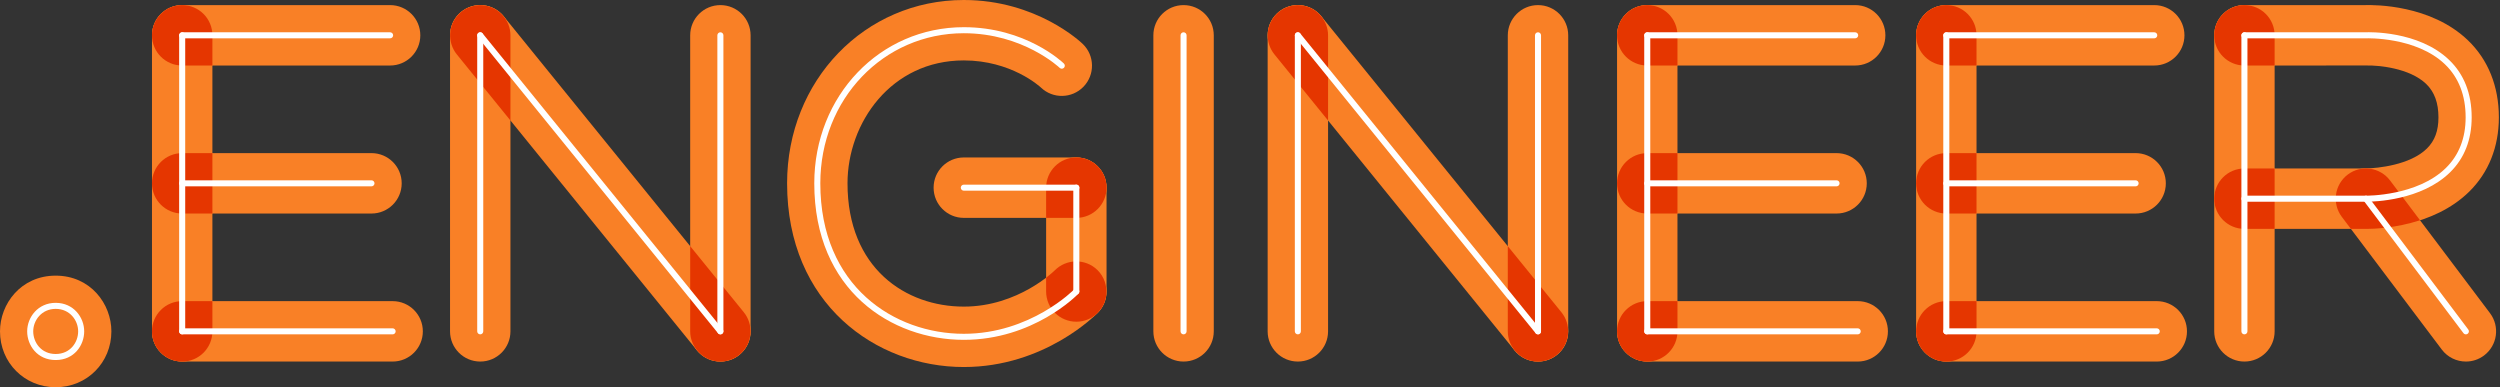 <?xml version="1.0" encoding="UTF-8" standalone="no"?>
<!DOCTYPE svg PUBLIC "-//W3C//DTD SVG 1.1//EN" "http://www.w3.org/Graphics/SVG/1.1/DTD/svg11.dtd">
<svg width="100%" height="100%" viewBox="0 0 426 66" version="1.1" xmlns="http://www.w3.org/2000/svg" xmlns:xlink="http://www.w3.org/1999/xlink" xml:space="preserve" xmlns:serif="http://www.serif.com/" style="fill-rule:evenodd;clip-rule:evenodd;stroke-linejoin:round;stroke-miterlimit:2;">
    <rect x="0" y="0" width="426" height="66" fill="#333333" stroke="none"/>
    <g transform="matrix(1,0,0,1,66.475,0.869)">
        <path d="M0,10.295L-35.431,10.295C-38.274,10.295 -40.578,7.991 -40.578,5.148C-40.578,2.304 -38.274,0 -35.431,0L0,0C2.843,0 5.147,2.304 5.147,5.148C5.147,7.991 2.843,10.295 0,10.295" style="fill:rgb(249,128,38);fill-rule:nonzero;"/>
    </g>
    <g transform="matrix(1,0,0,1,63.302,26.091)">
        <path d="M0,10.295L-32.258,10.295C-35.101,10.295 -37.405,7.991 -37.405,5.148C-37.405,2.304 -35.101,0 -32.258,0L0,0C2.843,0 5.147,2.304 5.147,5.148C5.147,7.991 2.843,10.295 0,10.295" style="fill:rgb(249,128,38);fill-rule:nonzero;"/>
    </g>
    <g transform="matrix(1,0,0,1,66.905,51.313)">
        <path d="M0,10.295L-35.861,10.295C-38.704,10.295 -41.008,7.991 -41.008,5.148C-41.008,2.304 -38.704,0 -35.861,0L0,0C2.843,0 5.147,2.304 5.147,5.148C5.147,7.991 2.843,10.295 0,10.295" style="fill:rgb(249,128,38);fill-rule:nonzero;"/>
    </g>
    <g transform="matrix(1,0,0,1,31.045,0.869)">
        <path d="M0,60.739C-2.843,60.739 -5.147,58.435 -5.147,55.592L-5.147,5.147C-5.147,2.304 -2.843,0 0,0C2.843,0 5.147,2.304 5.147,5.147L5.147,55.592C5.147,58.435 2.843,60.739 0,60.739" style="fill:rgb(249,128,38);fill-rule:nonzero;"/>
    </g>
    <g transform="matrix(1,0,0,1,316.123,0.869)">
        <path d="M0,10.295L-35.431,10.295C-38.274,10.295 -40.578,7.991 -40.578,5.148C-40.578,2.304 -38.274,0 -35.431,0L0,0C2.843,0 5.147,2.304 5.147,5.148C5.147,7.991 2.843,10.295 0,10.295" style="fill:rgb(249,128,38);fill-rule:nonzero;"/>
    </g>
    <g transform="matrix(1,0,0,1,312.951,26.091)">
        <path d="M0,10.295L-32.258,10.295C-35.101,10.295 -37.405,7.991 -37.405,5.148C-37.405,2.304 -35.101,0 -32.258,0L0,0C2.843,0 5.147,2.304 5.147,5.148C5.147,7.991 2.843,10.295 0,10.295" style="fill:rgb(249,128,38);fill-rule:nonzero;"/>
    </g>
    <g transform="matrix(1,0,0,1,316.554,51.313)">
        <path d="M0,10.295L-35.861,10.295C-38.704,10.295 -41.008,7.991 -41.008,5.148C-41.008,2.304 -38.704,0 -35.861,0L0,0C2.843,0 5.147,2.304 5.147,5.148C5.147,7.991 2.843,10.295 0,10.295" style="fill:rgb(249,128,38);fill-rule:nonzero;"/>
    </g>
    <g transform="matrix(1,0,0,1,280.693,0.869)">
        <path d="M0,60.739C-2.843,60.739 -5.147,58.435 -5.147,55.592L-5.147,5.147C-5.147,2.304 -2.843,0 0,0C2.843,0 5.147,2.304 5.147,5.147L5.147,55.592C5.147,58.435 2.843,60.739 0,60.739" style="fill:rgb(249,128,38);fill-rule:nonzero;"/>
    </g>
    <g transform="matrix(1,0,0,1,367.083,0.869)">
        <path d="M0,10.295L-35.43,10.295C-38.274,10.295 -40.578,7.991 -40.578,5.148C-40.578,2.304 -38.274,0 -35.43,0L0,0C2.843,0 5.147,2.304 5.147,5.148C5.147,7.991 2.843,10.295 0,10.295" style="fill:rgb(249,128,38);fill-rule:nonzero;"/>
    </g>
    <g transform="matrix(1,0,0,1,363.91,26.091)">
        <path d="M0,10.295L-32.258,10.295C-35.101,10.295 -37.405,7.991 -37.405,5.148C-37.405,2.304 -35.101,0 -32.258,0L0,0C2.843,0 5.147,2.304 5.147,5.148C5.147,7.991 2.843,10.295 0,10.295" style="fill:rgb(249,128,38);fill-rule:nonzero;"/>
    </g>
    <g transform="matrix(1,0,0,1,367.513,51.313)">
        <path d="M0,10.295L-35.861,10.295C-38.704,10.295 -41.008,7.991 -41.008,5.148C-41.008,2.304 -38.704,0 -35.861,0L0,0C2.843,0 5.147,2.304 5.147,5.148C5.147,7.991 2.843,10.295 0,10.295" style="fill:rgb(249,128,38);fill-rule:nonzero;"/>
    </g>
    <g transform="matrix(1,0,0,1,331.652,0.869)">
        <path d="M0,60.739C-2.843,60.739 -5.147,58.435 -5.147,55.592L-5.147,5.147C-5.147,2.304 -2.843,0 0,0C2.843,0 5.147,2.304 5.147,5.147L5.147,55.592C5.147,58.435 2.843,60.739 0,60.739" style="fill:rgb(249,128,38);fill-rule:nonzero;"/>
    </g>
    <g transform="matrix(1,0,0,1,81.833,0.869)">
        <path d="M0,60.739C-2.843,60.739 -5.147,58.435 -5.147,55.592L-5.147,5.147C-5.147,2.304 -2.843,0 0,0C2.843,0 5.147,2.304 5.147,5.147L5.147,55.592C5.147,58.435 2.843,60.739 0,60.739" style="fill:rgb(249,128,38);fill-rule:nonzero;"/>
    </g>
    <g transform="matrix(1,0,0,1,122.755,0.869)">
        <path d="M0,60.739C-2.843,60.739 -5.147,58.435 -5.147,55.592L-5.147,5.147C-5.147,2.304 -2.843,0 0,0C2.843,0 5.147,2.304 5.147,5.147L5.147,55.592C5.147,58.435 2.843,60.739 0,60.739" style="fill:rgb(249,128,38);fill-rule:nonzero;"/>
    </g>
    <g transform="matrix(1,0,0,1,122.759,0.223)">
        <path d="M0,61.385C-1.5,61.385 -2.984,60.736 -4.001,59.481L-44.923,9.036C-46.715,6.829 -46.377,3.587 -44.169,1.796C-41.961,0 -38.718,0.344 -36.928,2.55L3.993,52.994C5.785,55.202 5.447,58.443 3.239,60.235C2.286,61.009 1.138,61.385 0,61.385" style="fill:rgb(249,128,38);fill-rule:nonzero;"/>
    </g>
    <g transform="matrix(1,0,0,1,183.407,26.831)">
        <path d="M0,27.989C-2.843,27.989 -5.147,25.685 -5.147,22.842L-5.147,5.147C-5.147,2.304 -2.843,0 0,0C2.843,0 5.147,2.304 5.147,5.147L5.147,22.842C5.147,25.685 2.843,27.989 0,27.989" style="fill:rgb(249,128,38);fill-rule:nonzero;"/>
    </g>
    <g transform="matrix(1,0,0,1,183.407,26.831)">
        <path d="M0,10.295L-19.174,10.295C-22.017,10.295 -24.321,7.991 -24.321,5.148C-24.321,2.304 -22.017,0 -19.174,0L0,0C2.843,0 5.147,2.304 5.147,5.148C5.147,7.991 2.843,10.295 0,10.295" style="fill:rgb(249,128,38);fill-rule:nonzero;"/>
    </g>
    <g transform="matrix(1,0,0,1,164.233,0)">
        <path d="M0,62.541C-14.964,62.541 -30.112,51.788 -30.112,31.238C-30.112,13.721 -16.886,0 0,0C12.398,0 19.962,7.193 20.28,7.5C22.321,9.479 22.371,12.736 20.392,14.779C18.422,16.812 15.185,16.87 13.144,14.92C12.876,14.672 8.033,10.295 0,10.295C-12.404,10.295 -19.817,20.944 -19.817,31.238C-19.817,45.75 -9.865,52.246 0,52.246C9.281,52.246 15.428,46.14 15.488,46.079C17.477,44.069 20.728,44.027 22.757,46.001C24.782,47.978 24.844,51.203 22.882,53.242C22.518,53.622 13.773,62.541 0,62.541" style="fill:rgb(249,128,38);fill-rule:nonzero;"/>
    </g>
    <g transform="matrix(1,0,0,1,201.68,0.869)">
        <path d="M0,60.739C-2.843,60.739 -5.147,58.435 -5.147,55.592L-5.147,5.147C-5.147,2.304 -2.843,0 0,0C2.843,0 5.147,2.304 5.147,5.147L5.147,55.592C5.147,58.435 2.843,60.739 0,60.739" style="fill:rgb(249,128,38);fill-rule:nonzero;"/>
    </g>
    <g transform="matrix(1,0,0,1,382.45,0.869)">
        <path d="M0,60.739C-2.843,60.739 -5.147,58.435 -5.147,55.592L-5.147,5.147C-5.147,2.304 -2.843,0 0,0C2.843,0 5.147,2.304 5.147,5.147L5.147,55.592C5.147,58.435 2.843,60.739 0,60.739" style="fill:rgb(249,128,38);fill-rule:nonzero;"/>
    </g>
    <g transform="matrix(1,0,0,1,221.154,0.869)">
        <path d="M0,60.739C-2.843,60.739 -5.147,58.435 -5.147,55.592L-5.147,5.147C-5.147,2.304 -2.843,0 0,0C2.843,0 5.147,2.304 5.147,5.147L5.147,55.592C5.147,58.435 2.843,60.739 0,60.739" style="fill:rgb(249,128,38);fill-rule:nonzero;"/>
    </g>
    <g transform="matrix(1,0,0,1,262.076,0.869)">
        <path d="M0,60.739C-2.843,60.739 -5.147,58.435 -5.147,55.592L-5.147,5.147C-5.147,2.304 -2.843,0 0,0C2.843,0 5.147,2.304 5.147,5.147L5.147,55.592C5.147,58.435 2.843,60.739 0,60.739" style="fill:rgb(249,128,38);fill-rule:nonzero;"/>
    </g>
    <g transform="matrix(1,0,0,1,262.08,0.223)">
        <path d="M0,61.385C-1.5,61.385 -2.984,60.736 -4.001,59.481L-44.923,9.036C-46.715,6.829 -46.377,3.587 -44.169,1.796C-41.961,0 -38.718,0.344 -36.928,2.55L3.993,52.994C5.785,55.202 5.447,58.443 3.239,60.235C2.286,61.009 1.138,61.385 0,61.385" style="fill:rgb(249,128,38);fill-rule:nonzero;"/>
    </g>
    <g transform="matrix(1,0,0,1,403.315,0.787)">
        <path d="M0,38.217C-0.107,38.217 -0.189,38.215 -0.249,38.215L-20.865,38.215C-23.708,38.215 -26.012,35.911 -26.012,33.068C-26.012,30.224 -23.708,27.92 -20.865,27.92L-0.157,27.92C1.777,27.878 7.365,27.359 10.239,24.512C11.576,23.187 12.197,21.504 12.197,19.214C12.197,16.745 11.517,14.885 10.118,13.53C7.263,10.765 1.866,10.333 0.034,10.373L-20.865,10.377C-23.708,10.377 -26.012,8.073 -26.012,5.229C-26.012,2.386 -23.708,0.082 -20.865,0.082L-0.247,0.082C1.317,0.04 10.882,0 17.22,6.078C20.668,9.386 22.492,13.928 22.492,19.214C22.492,24.247 20.742,28.626 17.431,31.877C11.306,37.895 1.926,38.217 0,38.217" style="fill:rgb(249,128,38);fill-rule:nonzero;"/>
    </g>
    <g transform="matrix(1,0,0,1,420.191,28.031)">
        <path d="M0,33.577C-1.562,33.577 -3.104,32.869 -4.116,31.526L-21.144,8.92C-22.854,6.65 -22.401,3.423 -20.129,1.711C-17.859,0 -14.63,0.457 -12.921,2.727L4.108,25.333C5.817,27.603 5.365,30.83 3.092,32.542C2.166,33.239 1.078,33.577 0,33.577" style="fill:rgb(249,128,38);fill-rule:nonzero;"/>
    </g>
    <g transform="matrix(1,0,0,1,9.49,46.97)">
        <path d="M0,19.013C-5.322,19.013 -9.49,14.831 -9.49,9.49C-9.49,4.826 -5.94,0 0,0C5.94,0 9.49,4.826 9.49,9.49C9.49,14.831 5.322,19.013 0,19.013" style="fill:rgb(249,128,38);fill-rule:nonzero;"/>
    </g>
    <g transform="matrix(1,0,0,1,31.045,26.091)">
        <path d="M0,10.295L5.147,10.295L5.147,0L0,0C-2.843,0 -5.147,2.304 -5.147,5.148C-5.147,7.991 -2.843,10.295 0,10.295" style="fill:rgb(229,54,0);fill-rule:nonzero;"/>
    </g>
    <g transform="matrix(1,0,0,1,31.045,0.869)">
        <path d="M0,10.295L5.147,10.295L5.147,5.148C5.147,2.304 2.843,0 0,0C-2.843,0 -5.147,2.304 -5.147,5.148C-5.147,7.991 -2.843,10.295 0,10.295" style="fill:rgb(229,54,0);fill-rule:nonzero;"/>
    </g>
    <g transform="matrix(1,0,0,1,285.84,56.461)">
        <path d="M0,0L0,-5.147L-5.147,-5.147C-7.991,-5.147 -10.295,-2.843 -10.295,0C-10.295,2.843 -7.991,5.147 -5.147,5.147C-2.304,5.147 0,2.843 0,0" style="fill:rgb(229,54,0);fill-rule:nonzero;"/>
    </g>
    <g transform="matrix(1,0,0,1,280.693,26.091)">
        <path d="M0,10.295L5.147,10.295L5.147,0L0,0C-2.843,0 -5.147,2.304 -5.147,5.148C-5.147,7.991 -2.843,10.295 0,10.295" style="fill:rgb(229,54,0);fill-rule:nonzero;"/>
    </g>
    <g transform="matrix(1,0,0,1,280.693,0.869)">
        <path d="M0,10.295L5.147,10.295L5.147,5.148C5.147,2.304 2.843,0 0,0C-2.843,0 -5.147,2.304 -5.147,5.148C-5.147,7.991 -2.843,10.295 0,10.295" style="fill:rgb(229,54,0);fill-rule:nonzero;"/>
    </g>
    <g transform="matrix(1,0,0,1,336.8,56.461)">
        <path d="M0,0L0,-5.147L-5.147,-5.147C-7.991,-5.147 -10.295,-2.843 -10.295,0C-10.295,2.843 -7.991,5.147 -5.147,5.147C-2.304,5.147 0,2.843 0,0" style="fill:rgb(229,54,0);fill-rule:nonzero;"/>
    </g>
    <g transform="matrix(1,0,0,1,331.652,26.091)">
        <path d="M0,10.295L5.147,10.295L5.147,0L0,0C-2.843,0 -5.147,2.304 -5.147,5.148C-5.147,7.991 -2.843,10.295 0,10.295" style="fill:rgb(229,54,0);fill-rule:nonzero;"/>
    </g>
    <g transform="matrix(1,0,0,1,331.652,0.869)">
        <path d="M0,10.295L5.147,10.295L5.147,5.148C5.147,2.304 2.843,0 0,0C-2.843,0 -5.147,2.304 -5.147,5.148C-5.147,7.991 -2.843,10.295 0,10.295" style="fill:rgb(229,54,0);fill-rule:nonzero;"/>
    </g>
    <g transform="matrix(1,0,0,1,117.607,61.608)">
        <path d="M0,-19.663L0,-5.147C0,-3.838 0.504,-2.657 1.308,-1.749C1.464,-1.573 1.631,-1.411 1.806,-1.261C1.912,-1.17 2.016,-1.077 2.129,-0.994C2.316,-0.859 2.513,-0.746 2.713,-0.638C2.827,-0.576 2.936,-0.506 3.055,-0.453C3.299,-0.344 3.553,-0.266 3.81,-0.197C3.897,-0.174 3.978,-0.137 4.067,-0.117C4.423,-0.041 4.785,0 5.149,0C5.476,0 5.793,-0.038 6.103,-0.096C6.209,-0.116 6.311,-0.149 6.416,-0.176C6.618,-0.228 6.818,-0.286 7.01,-0.361C7.127,-0.406 7.241,-0.46 7.354,-0.515C7.524,-0.595 7.688,-0.684 7.847,-0.782C7.963,-0.854 8.076,-0.93 8.187,-1.012C8.321,-1.11 8.446,-1.217 8.57,-1.328C8.706,-1.45 8.835,-1.577 8.955,-1.71C9.063,-1.831 9.167,-1.955 9.264,-2.085C9.365,-2.22 9.457,-2.36 9.543,-2.503C9.628,-2.645 9.708,-2.79 9.781,-2.941C9.851,-3.091 9.914,-3.243 9.97,-3.398C10.027,-3.556 10.078,-3.717 10.119,-3.881C10.159,-4.038 10.19,-4.195 10.215,-4.354C10.243,-4.533 10.261,-4.714 10.27,-4.899C10.329,-6.12 9.976,-7.366 9.145,-8.39L0,-19.663Z" style="fill:rgb(229,54,0);fill-rule:nonzero;"/>
    </g>
    <g transform="matrix(1,0,0,1,85.27,19.206)">
        <path d="M0,-16.997C-0.121,-17.106 -0.245,-17.21 -0.376,-17.307C-0.51,-17.407 -0.649,-17.499 -0.791,-17.584C-0.934,-17.67 -1.081,-17.751 -1.232,-17.824C-1.38,-17.894 -1.532,-17.955 -1.685,-18.011C-1.845,-18.069 -2.008,-18.121 -2.176,-18.163C-2.328,-18.202 -2.482,-18.232 -2.637,-18.257C-2.821,-18.286 -3.008,-18.304 -3.198,-18.313C-3.345,-18.32 -3.492,-18.323 -3.639,-18.317C-3.834,-18.309 -4.026,-18.288 -4.215,-18.259C-4.362,-18.237 -4.508,-18.213 -4.653,-18.177C-4.829,-18.135 -4.999,-18.078 -5.166,-18.018C-5.318,-17.964 -5.468,-17.907 -5.615,-17.838C-5.765,-17.768 -5.907,-17.687 -6.048,-17.603C-6.202,-17.512 -6.353,-17.415 -6.5,-17.306C-6.625,-17.213 -6.744,-17.113 -6.86,-17.009C-6.996,-16.887 -7.124,-16.76 -7.245,-16.627C-7.353,-16.506 -7.457,-16.382 -7.554,-16.252C-7.655,-16.117 -7.746,-15.977 -7.832,-15.834C-7.918,-15.692 -7.999,-15.547 -8.07,-15.396C-8.142,-15.246 -8.203,-15.094 -8.259,-14.939C-8.316,-14.781 -8.368,-14.62 -8.409,-14.456C-8.449,-14.3 -8.48,-14.142 -8.505,-13.983C-8.533,-13.804 -8.551,-13.623 -8.56,-13.438C-8.619,-12.217 -8.266,-10.971 -7.435,-9.947L1.71,1.326L1.71,-13.19C1.71,-14.51 1.199,-15.701 0.382,-16.613C0.26,-16.749 0.133,-16.877 0,-16.997" style="fill:rgb(229,54,0);fill-rule:nonzero;"/>
    </g>
    <g transform="matrix(1,0,0,1,178.26,31.978)">
        <path d="M0,0L0,5.147L5.147,5.147C7.991,5.147 10.295,2.843 10.295,0C10.295,-2.843 7.991,-5.147 5.147,-5.147C2.304,-5.147 0,-2.843 0,0" style="fill:rgb(229,54,0);fill-rule:nonzero;"/>
    </g>
    <g transform="matrix(1,0,0,1,179.722,52.767)">
        <path d="M0,-6.688C-0.017,-6.671 -0.537,-6.162 -1.462,-5.452L-1.462,-3.095C-1.462,-0.252 0.842,2.053 3.686,2.053C5.101,2.053 6.382,1.48 7.312,0.556C7.32,0.548 7.331,0.537 7.338,0.53C7.429,0.439 7.5,0.33 7.584,0.232C7.728,0.062 7.874,-0.106 7.993,-0.288C8.071,-0.409 8.131,-0.542 8.2,-0.669C8.29,-0.837 8.386,-1.003 8.455,-1.177C8.51,-1.312 8.542,-1.456 8.585,-1.596C8.64,-1.778 8.703,-1.959 8.737,-2.145C8.762,-2.276 8.764,-2.414 8.778,-2.548C8.935,-4.058 8.442,-5.621 7.269,-6.766C5.24,-8.741 1.989,-8.699 0,-6.688" style="fill:rgb(229,54,0);fill-rule:nonzero;"/>
    </g>
    <g transform="matrix(1,0,0,1,256.928,61.608)">
        <path d="M0,-19.663L0,-5.147C0,-3.838 0.504,-2.657 1.308,-1.749C1.464,-1.573 1.631,-1.411 1.806,-1.261C1.912,-1.17 2.016,-1.077 2.129,-0.994C2.316,-0.859 2.513,-0.746 2.713,-0.638C2.827,-0.576 2.936,-0.506 3.055,-0.453C3.299,-0.344 3.553,-0.266 3.81,-0.197C3.897,-0.174 3.978,-0.137 4.067,-0.117C4.423,-0.041 4.785,0 5.149,0C5.476,0 5.793,-0.038 6.103,-0.096C6.209,-0.116 6.311,-0.149 6.416,-0.176C6.618,-0.228 6.818,-0.286 7.01,-0.361C7.127,-0.406 7.241,-0.46 7.354,-0.515C7.524,-0.595 7.688,-0.684 7.847,-0.782C7.963,-0.854 8.076,-0.93 8.187,-1.012C8.321,-1.11 8.446,-1.217 8.57,-1.328C8.706,-1.45 8.835,-1.577 8.955,-1.71C9.063,-1.831 9.167,-1.955 9.264,-2.085C9.365,-2.22 9.457,-2.36 9.543,-2.503C9.628,-2.645 9.708,-2.79 9.781,-2.941C9.851,-3.091 9.914,-3.243 9.97,-3.398C10.027,-3.556 10.078,-3.717 10.119,-3.881C10.159,-4.038 10.19,-4.195 10.215,-4.354C10.243,-4.533 10.261,-4.714 10.27,-4.899C10.329,-6.12 9.976,-7.366 9.145,-8.39L0,-19.663Z" style="fill:rgb(229,54,0);fill-rule:nonzero;"/>
    </g>
    <g transform="matrix(1,0,0,1,224.591,19.206)">
        <path d="M0,-16.997C-0.121,-17.106 -0.245,-17.21 -0.376,-17.307C-0.51,-17.407 -0.649,-17.499 -0.791,-17.584C-0.934,-17.67 -1.081,-17.751 -1.232,-17.824C-1.38,-17.894 -1.532,-17.955 -1.685,-18.011C-1.845,-18.069 -2.008,-18.121 -2.176,-18.163C-2.328,-18.202 -2.482,-18.232 -2.637,-18.257C-2.821,-18.286 -3.008,-18.304 -3.198,-18.313C-3.345,-18.32 -3.492,-18.323 -3.639,-18.317C-3.834,-18.309 -4.026,-18.288 -4.215,-18.259C-4.362,-18.237 -4.508,-18.213 -4.653,-18.177C-4.829,-18.135 -4.999,-18.078 -5.167,-18.018C-5.318,-17.964 -5.468,-17.907 -5.615,-17.838C-5.765,-17.768 -5.907,-17.687 -6.048,-17.603C-6.202,-17.512 -6.353,-17.415 -6.5,-17.306C-6.625,-17.213 -6.744,-17.113 -6.86,-17.009C-6.996,-16.887 -7.124,-16.76 -7.245,-16.627C-7.353,-16.506 -7.457,-16.382 -7.554,-16.252C-7.655,-16.117 -7.746,-15.977 -7.832,-15.834C-7.918,-15.692 -7.999,-15.547 -8.07,-15.396C-8.142,-15.246 -8.203,-15.094 -8.259,-14.939C-8.317,-14.781 -8.368,-14.62 -8.409,-14.456C-8.449,-14.3 -8.48,-14.142 -8.505,-13.983C-8.533,-13.804 -8.551,-13.623 -8.56,-13.438C-8.619,-12.217 -8.266,-10.971 -7.435,-9.947L1.71,1.326L1.71,-13.19C1.71,-14.51 1.199,-15.701 0.382,-16.613C0.26,-16.749 0.133,-16.877 0,-16.997" style="fill:rgb(229,54,0);fill-rule:nonzero;"/>
    </g>
    <g transform="matrix(1,0,0,1,382.45,0.869)">
        <path d="M0,10.295L5.147,10.294L5.147,5.148C5.147,2.304 2.843,0 0,0C-2.843,0 -5.147,2.304 -5.147,5.148C-5.147,7.991 -2.843,10.295 0,10.295" style="fill:rgb(229,54,0);fill-rule:nonzero;"/>
    </g>
    <g transform="matrix(1,0,0,1,382.45,28.707)">
        <path d="M0,10.295L5.147,10.295L5.147,0L0,0C-2.843,0 -5.147,2.304 -5.147,5.148C-5.147,7.991 -2.843,10.295 0,10.295" style="fill:rgb(229,54,0);fill-rule:nonzero;"/>
    </g>
    <g transform="matrix(1,0,0,1,407.27,36.277)">
        <path d="M0,-5.519C-1.709,-7.789 -4.938,-8.246 -7.208,-6.534C-9.48,-4.823 -9.933,-1.596 -8.224,0.674L-6.679,2.725L-4.204,2.725C-4.144,2.725 -4.062,2.727 -3.955,2.727C-2.813,2.727 0.953,2.603 5.104,1.257L0,-5.519Z" style="fill:rgb(229,54,0);fill-rule:nonzero;"/>
    </g>
    <g transform="matrix(1,0,0,1,36.192,56.461)">
        <path d="M0,0L0,-5.147L-5.147,-5.147C-7.991,-5.147 -10.295,-2.843 -10.295,0C-10.295,2.843 -7.991,5.147 -5.147,5.147C-2.304,5.147 0,2.843 0,0" style="fill:rgb(229,54,0);fill-rule:nonzero;"/>
    </g>
    <g transform="matrix(1,0,0,1,66.476,5.502)">
        <path d="M0,1.029L-35.433,1.029C-35.716,1.029 -35.947,0.799 -35.947,0.514C-35.947,0.23 -35.716,0 -35.433,0L0,0C0.284,0 0.515,0.23 0.515,0.514C0.515,0.799 0.284,1.029 0,1.029" style="fill:white;fill-rule:nonzero;"/>
    </g>
    <g transform="matrix(1,0,0,1,63.301,30.724)">
        <path d="M0,1.029L-32.258,1.029C-32.541,1.029 -32.772,0.799 -32.772,0.514C-32.772,0.23 -32.541,0 -32.258,0L0,0C0.284,0 0.515,0.23 0.515,0.514C0.515,0.799 0.284,1.029 0,1.029" style="fill:white;fill-rule:nonzero;"/>
    </g>
    <g transform="matrix(1,0,0,1,66.904,55.946)">
        <path d="M0,1.029L-35.861,1.029C-36.144,1.029 -36.376,0.799 -36.376,0.514C-36.376,0.23 -36.144,0 -35.861,0L0,0C0.284,0 0.515,0.23 0.515,0.514C0.515,0.799 0.284,1.029 0,1.029" style="fill:white;fill-rule:nonzero;"/>
    </g>
    <g transform="matrix(1,0,0,1,31.044,5.501)">
        <path d="M0,51.474C-0.284,51.474 -0.515,51.244 -0.515,50.959L-0.515,0.515C-0.515,0.23 -0.284,0 0,0C0.284,0 0.515,0.23 0.515,0.515L0.515,50.959C0.515,51.244 0.284,51.474 0,51.474" style="fill:white;fill-rule:nonzero;"/>
    </g>
    <g transform="matrix(1,0,0,1,316.125,5.502)">
        <path d="M0,1.029L-35.433,1.029C-35.716,1.029 -35.947,0.799 -35.947,0.514C-35.947,0.23 -35.716,0 -35.433,0L0,0C0.284,0 0.515,0.23 0.515,0.514C0.515,0.799 0.284,1.029 0,1.029" style="fill:white;fill-rule:nonzero;"/>
    </g>
    <g transform="matrix(1,0,0,1,312.95,30.724)">
        <path d="M0,1.029L-32.258,1.029C-32.541,1.029 -32.772,0.799 -32.772,0.514C-32.772,0.23 -32.541,0 -32.258,0L0,0C0.284,0 0.515,0.23 0.515,0.514C0.515,0.799 0.284,1.029 0,1.029" style="fill:white;fill-rule:nonzero;"/>
    </g>
    <g transform="matrix(1,0,0,1,316.553,55.946)">
        <path d="M0,1.029L-35.861,1.029C-36.144,1.029 -36.376,0.799 -36.376,0.514C-36.376,0.23 -36.144,0 -35.861,0L0,0C0.284,0 0.515,0.23 0.515,0.514C0.515,0.799 0.284,1.029 0,1.029" style="fill:white;fill-rule:nonzero;"/>
    </g>
    <g transform="matrix(1,0,0,1,280.692,5.501)">
        <path d="M0,51.474C-0.284,51.474 -0.515,51.244 -0.515,50.959L-0.515,0.515C-0.515,0.23 -0.284,0 0,0C0.284,0 0.515,0.23 0.515,0.515L0.515,50.959C0.515,51.244 0.284,51.474 0,51.474" style="fill:white;fill-rule:nonzero;"/>
    </g>
    <g transform="matrix(1,0,0,1,367.084,5.502)">
        <path d="M0,1.029L-35.433,1.029C-35.716,1.029 -35.947,0.799 -35.947,0.514C-35.947,0.23 -35.716,0 -35.433,0L0,0C0.284,0 0.515,0.23 0.515,0.514C0.515,0.799 0.284,1.029 0,1.029" style="fill:white;fill-rule:nonzero;"/>
    </g>
    <g transform="matrix(1,0,0,1,363.909,30.724)">
        <path d="M0,1.029L-32.258,1.029C-32.541,1.029 -32.772,0.799 -32.772,0.514C-32.772,0.23 -32.541,0 -32.258,0L0,0C0.284,0 0.515,0.23 0.515,0.514C0.515,0.799 0.284,1.029 0,1.029" style="fill:white;fill-rule:nonzero;"/>
    </g>
    <g transform="matrix(1,0,0,1,367.512,55.946)">
        <path d="M0,1.029L-35.861,1.029C-36.144,1.029 -36.376,0.799 -36.376,0.514C-36.376,0.23 -36.144,0 -35.861,0L0,0C0.284,0 0.515,0.23 0.515,0.514C0.515,0.799 0.284,1.029 0,1.029" style="fill:white;fill-rule:nonzero;"/>
    </g>
    <g transform="matrix(1,0,0,1,331.651,5.501)">
        <path d="M0,51.474C-0.284,51.474 -0.515,51.244 -0.515,50.959L-0.515,0.515C-0.515,0.23 -0.284,0 0,0C0.284,0 0.515,0.23 0.515,0.515L0.515,50.959C0.515,51.244 0.284,51.474 0,51.474" style="fill:white;fill-rule:nonzero;"/>
    </g>
    <g transform="matrix(1,0,0,1,81.832,5.501)">
        <path d="M0,51.474C-0.284,51.474 -0.515,51.244 -0.515,50.959L-0.515,0.515C-0.515,0.23 -0.284,0 0,0C0.284,0 0.515,0.23 0.515,0.515L0.515,50.959C0.515,51.244 0.284,51.474 0,51.474" style="fill:white;fill-rule:nonzero;"/>
    </g>
    <g transform="matrix(1,0,0,1,122.754,5.501)">
        <path d="M0,51.474C-0.284,51.474 -0.515,51.244 -0.515,50.959L-0.515,0.515C-0.515,0.23 -0.284,0 0,0C0.284,0 0.515,0.23 0.515,0.515L0.515,50.959C0.515,51.244 0.284,51.474 0,51.474" style="fill:white;fill-rule:nonzero;"/>
    </g>
    <g transform="matrix(1,0,0,1,122.754,5.438)">
        <path d="M0,51.537C-0.149,51.537 -0.298,51.472 -0.4,51.347L-41.322,0.903C-41.501,0.681 -41.467,0.358 -41.245,0.178C-41.028,0 -40.705,0.034 -40.522,0.253L0.4,50.698C0.579,50.919 0.545,51.242 0.324,51.422C0.229,51.5 0.115,51.537 0,51.537" style="fill:white;fill-rule:nonzero;"/>
    </g>
    <g transform="matrix(1,0,0,1,183.406,31.463)">
        <path d="M0,18.724C-0.284,18.724 -0.515,18.494 -0.515,18.209L-0.515,0.515C-0.515,0.231 -0.284,0 0,0C0.284,0 0.515,0.231 0.515,0.515L0.515,18.209C0.515,18.494 0.284,18.724 0,18.724" style="fill:white;fill-rule:nonzero;"/>
    </g>
    <g transform="matrix(1,0,0,1,183.406,31.464)">
        <path d="M0,1.029L-19.174,1.029C-19.458,1.029 -19.689,0.799 -19.689,0.514C-19.689,0.23 -19.458,0 -19.174,0L0,0C0.284,0 0.515,0.23 0.515,0.514C0.515,0.799 0.284,1.029 0,1.029" style="fill:white;fill-rule:nonzero;"/>
    </g>
    <g transform="matrix(1,0,0,1,164.232,4.633)">
        <path d="M0,53.275C-12.271,53.275 -25.48,44.93 -25.48,26.605C-25.48,11.686 -14.288,0 0,0C10.542,0 16.793,5.94 17.055,6.192C17.26,6.391 17.264,6.716 17.067,6.92C16.872,7.124 16.546,7.131 16.339,6.932C16.279,6.873 10.11,1.029 0,1.029C-13.711,1.029 -24.45,12.264 -24.45,26.605C-24.45,44.222 -11.777,52.246 0,52.246C11.375,52.246 18.73,44.758 18.804,44.682C19.003,44.478 19.329,44.474 19.532,44.668C19.735,44.866 19.741,45.191 19.544,45.396C19.234,45.718 11.825,53.275 0,53.275" style="fill:white;fill-rule:nonzero;"/>
    </g>
    <g transform="matrix(1,0,0,1,201.679,5.501)">
        <path d="M0,51.474C-0.284,51.474 -0.515,51.244 -0.515,50.959L-0.515,0.515C-0.515,0.23 -0.284,0 0,0C0.284,0 0.515,0.23 0.515,0.515L0.515,50.959C0.515,51.244 0.284,51.474 0,51.474" style="fill:white;fill-rule:nonzero;"/>
    </g>
    <g transform="matrix(1,0,0,1,382.449,5.501)">
        <path d="M0,51.474C-0.284,51.474 -0.515,51.244 -0.515,50.959L-0.515,0.515C-0.515,0.23 -0.284,0 0,0C0.284,0 0.515,0.23 0.515,0.515L0.515,50.959C0.515,51.244 0.284,51.474 0,51.474" style="fill:white;fill-rule:nonzero;"/>
    </g>
    <g transform="matrix(1,0,0,1,221.155,5.501)">
        <path d="M0,51.474C-0.284,51.474 -0.515,51.244 -0.515,50.959L-0.515,0.515C-0.515,0.23 -0.284,0 0,0C0.284,0 0.515,0.23 0.515,0.515L0.515,50.959C0.515,51.244 0.284,51.474 0,51.474" style="fill:white;fill-rule:nonzero;"/>
    </g>
    <g transform="matrix(1,0,0,1,262.077,5.501)">
        <path d="M0,51.474C-0.284,51.474 -0.515,51.244 -0.515,50.959L-0.515,0.515C-0.515,0.23 -0.284,0 0,0C0.284,0 0.515,0.23 0.515,0.515L0.515,50.959C0.515,51.244 0.284,51.474 0,51.474" style="fill:white;fill-rule:nonzero;"/>
    </g>
    <g transform="matrix(1,0,0,1,262.077,5.438)">
        <path d="M0,51.537C-0.149,51.537 -0.298,51.472 -0.4,51.347L-41.322,0.903C-41.501,0.681 -41.467,0.358 -41.245,0.178C-41.028,0 -40.705,0.034 -40.522,0.253L0.4,50.698C0.579,50.919 0.545,51.242 0.324,51.422C0.229,51.5 0.115,51.537 0,51.537" style="fill:white;fill-rule:nonzero;"/>
    </g>
    <g transform="matrix(1,0,0,1,403.288,5.186)">
        <path d="M0,29.185C-0.072,29.185 -0.119,29.184 -0.141,29.184L-20.839,29.184C-21.122,29.184 -21.354,28.954 -21.354,28.669C-21.354,28.385 -21.122,28.155 -20.839,28.155L-0.131,28.155C-0.042,28.164 8.6,28.247 13.492,23.435C15.724,21.242 16.856,18.34 16.856,14.814C16.856,11.058 15.669,8.014 13.331,5.768C8.419,1.052 -0.036,1.337 -0.109,1.345L-20.839,1.345C-21.122,1.345 -21.354,1.115 -21.354,0.83C-21.354,0.546 -21.122,0.315 -20.839,0.315L-0.131,0.315C0.211,0.295 8.805,0 14.041,5.022C16.592,7.469 17.885,10.764 17.885,14.814C17.885,18.629 16.649,21.778 14.21,24.173C9.297,29 1.202,29.185 0,29.185" style="fill:white;fill-rule:nonzero;"/>
    </g>
    <g transform="matrix(1,0,0,1,420.186,33.275)">
        <path d="M0,23.7C-0.155,23.7 -0.31,23.63 -0.41,23.495L-17.439,0.89C-17.612,0.662 -17.565,0.34 -17.338,0.169C-17.115,0 -16.789,0.041 -16.618,0.27L0.41,22.876C0.583,23.103 0.537,23.426 0.31,23.596C0.217,23.666 0.109,23.7 0,23.7" style="fill:white;fill-rule:nonzero;"/>
    </g>
    <g transform="matrix(1,0,0,1,9.491,60.321)">
        <path d="M0,-7.689C-2.397,-7.689 -3.828,-5.742 -3.83,-3.861C-3.83,-1.989 -2.489,0 -0.002,0C2.485,0 3.826,-1.989 3.826,-3.861C3.826,-5.743 2.395,-7.689 0,-7.689M-0.002,1.029C-3.157,1.029 -4.86,-1.49 -4.86,-3.861C-4.858,-6.247 -3.04,-8.716 -0.004,-8.718L0.002,-8.718C3.04,-8.716 4.856,-6.247 4.856,-3.861C4.856,-1.49 3.153,1.029 -0.002,1.029" style="fill:white;fill-rule:nonzero;"/>
    </g>
</svg>
